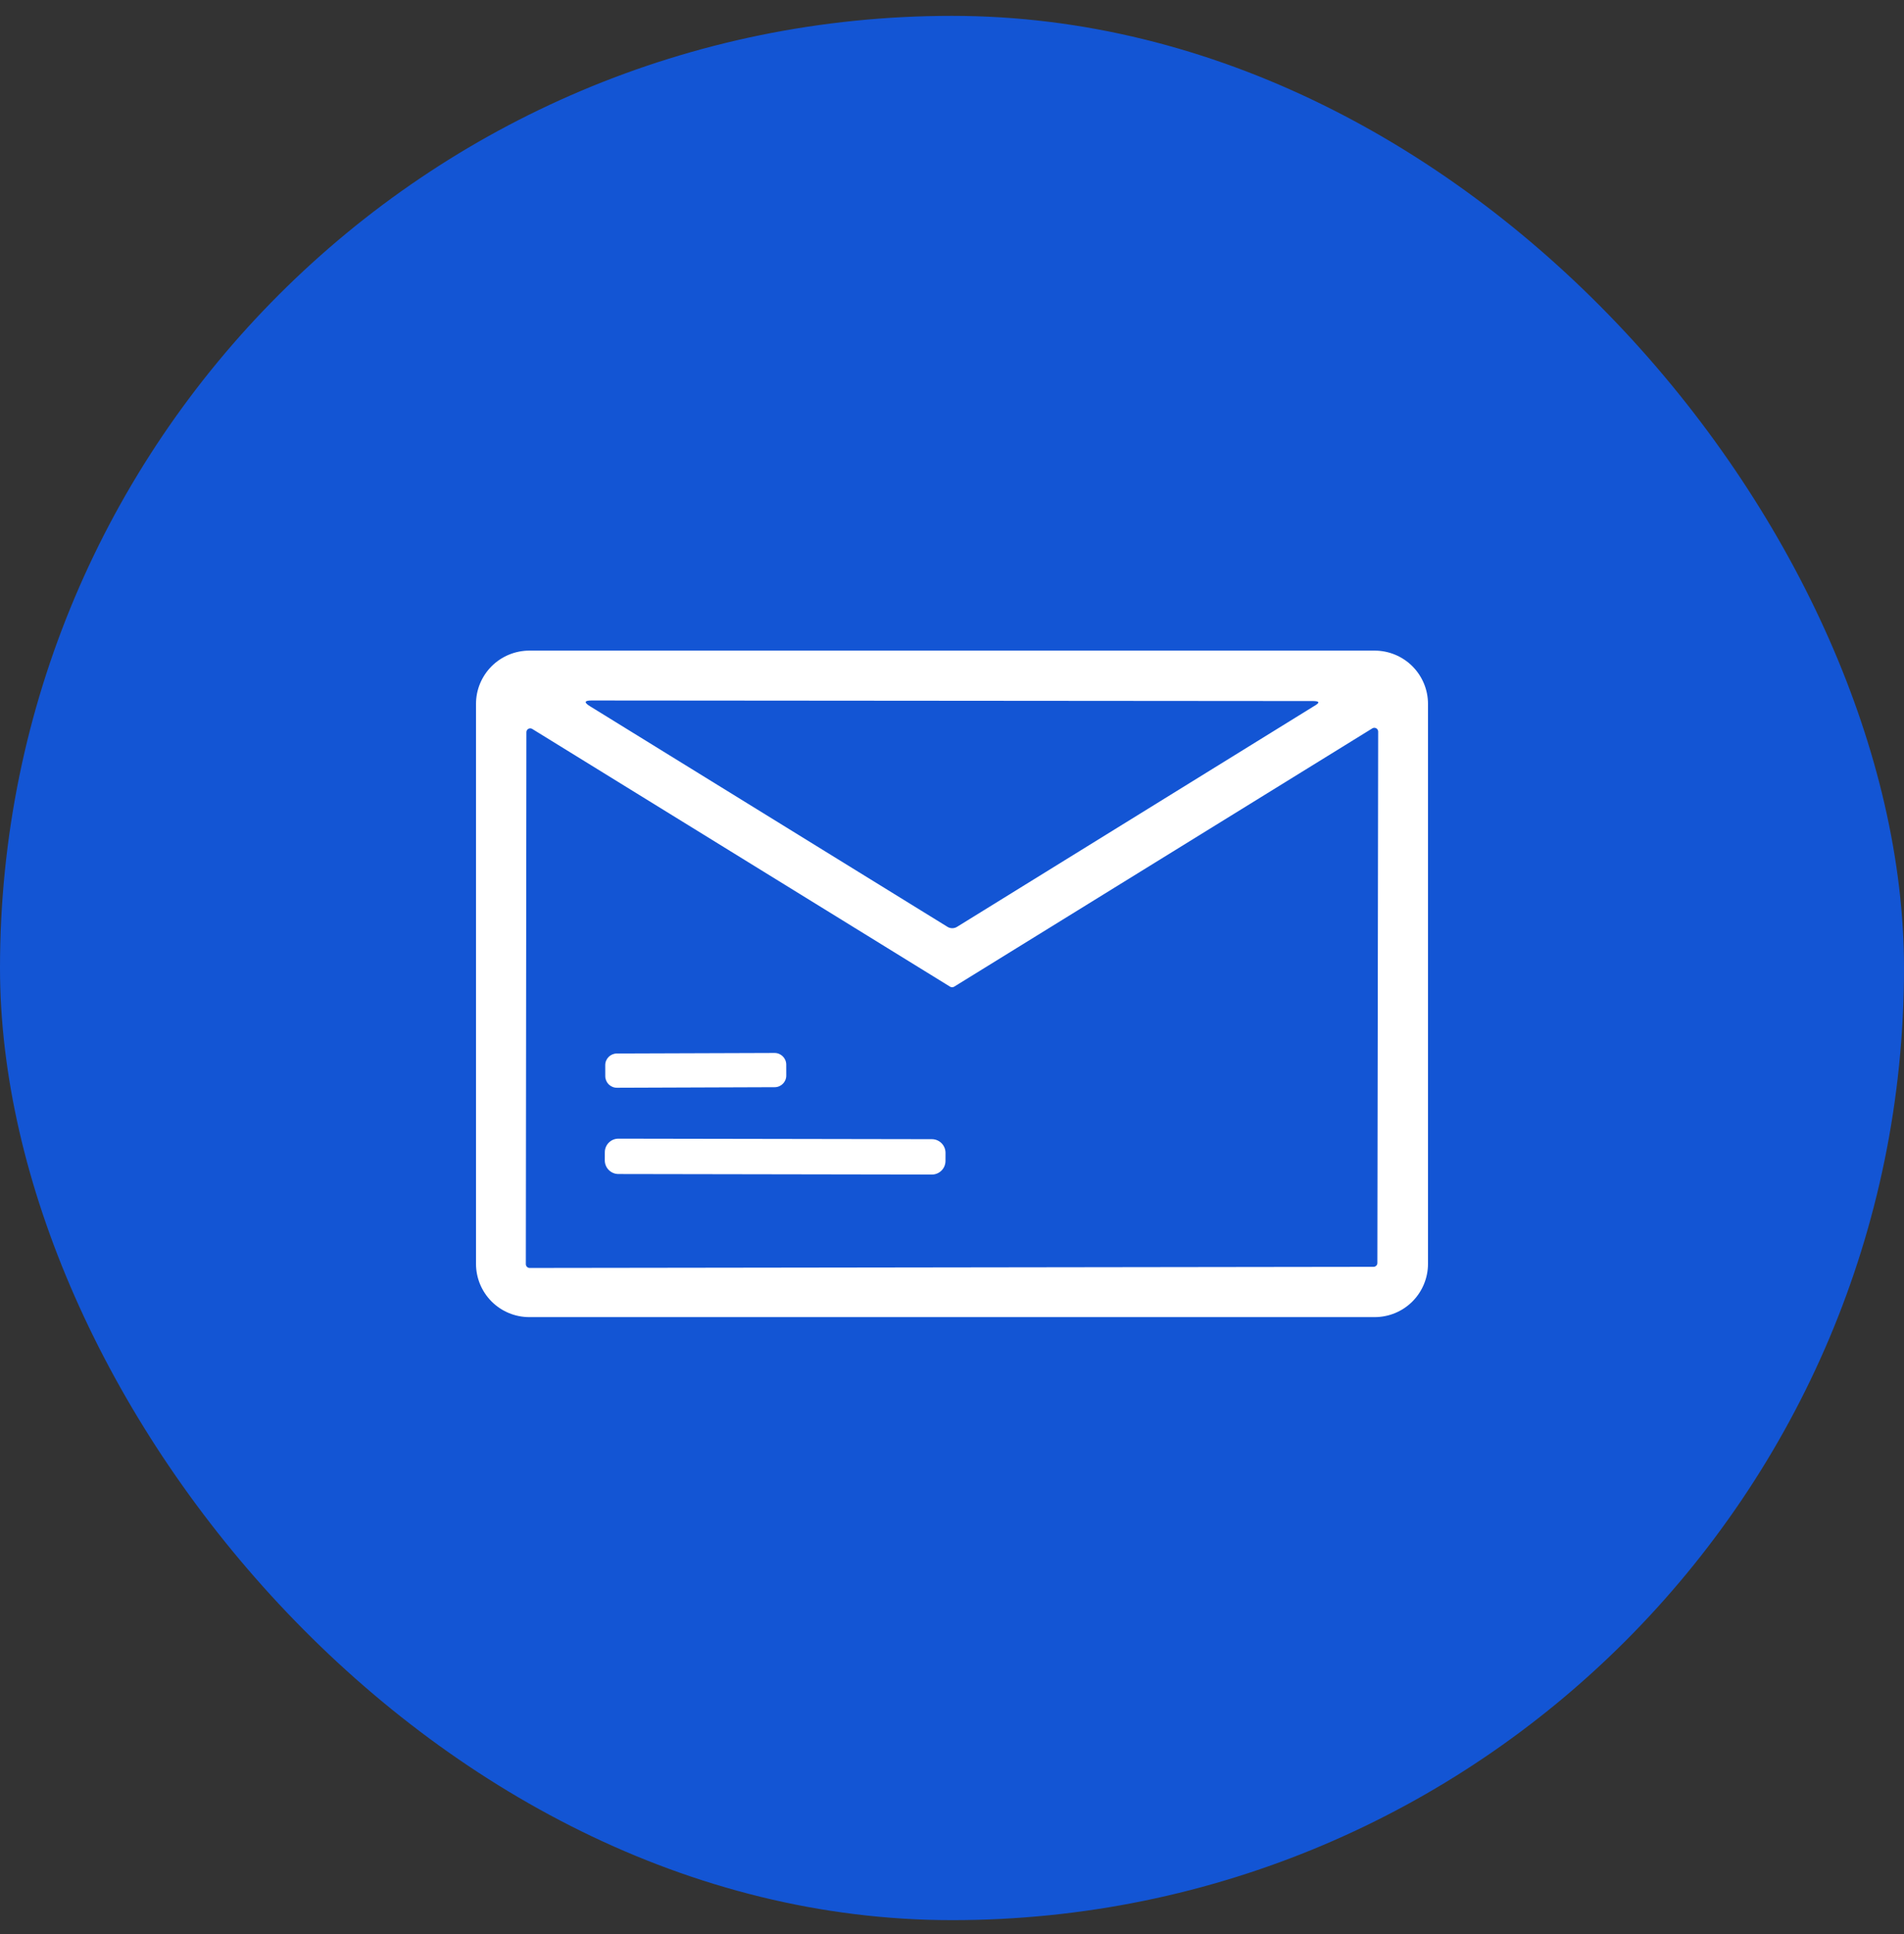 <svg xmlns="http://www.w3.org/2000/svg" width="64" height="65" viewBox="0 0 64 65" fill="none"><rect x="0" y="0" width="64" height="65" fill="#333333" stroke="none"/><g id="icono-mail"><rect y="0.533" width="64" height="64" rx="32" fill="#1355D4"></rect><g id="icono"><path d="M48 42.474C48 42.95 47.811 43.405 47.475 43.742C47.139 44.078 46.683 44.266 46.208 44.266H17.792C17.317 44.266 16.861 44.078 16.525 43.742C16.189 43.405 16 42.95 16 42.474V23.659C16 23.423 16.046 23.19 16.136 22.973C16.227 22.755 16.358 22.558 16.525 22.391C16.691 22.225 16.889 22.093 17.106 22.003C17.324 21.913 17.557 21.866 17.792 21.866H46.208C46.443 21.866 46.676 21.913 46.894 22.003C47.111 22.093 47.309 22.225 47.475 22.391C47.642 22.558 47.773 22.755 47.864 22.973C47.954 23.19 48 23.423 48 23.659V42.474ZM44.141 23.561L19.885 23.542C19.642 23.542 19.623 23.606 19.829 23.734L31.849 31.15C31.897 31.18 31.952 31.195 32.009 31.195C32.065 31.195 32.121 31.18 32.169 31.15L44.22 23.7C44.368 23.61 44.342 23.563 44.141 23.561ZM32.072 33.161C32.051 33.173 32.028 33.18 32.004 33.18C31.98 33.18 31.956 33.173 31.936 33.161L17.89 24.498C17.87 24.486 17.848 24.479 17.825 24.479C17.802 24.478 17.78 24.484 17.76 24.495C17.74 24.506 17.723 24.522 17.712 24.542C17.7 24.562 17.694 24.584 17.694 24.607L17.675 42.486C17.675 42.52 17.689 42.552 17.713 42.576C17.737 42.6 17.769 42.614 17.803 42.614L46.17 42.576C46.204 42.576 46.237 42.562 46.261 42.538C46.285 42.515 46.298 42.482 46.298 42.448L46.325 24.588C46.325 24.565 46.319 24.543 46.307 24.523C46.296 24.503 46.279 24.487 46.259 24.476C46.239 24.465 46.216 24.459 46.194 24.46C46.171 24.46 46.148 24.467 46.129 24.479L32.072 33.161Z" fill="white"></path><path d="M26.035 35.388L20.734 35.406C20.518 35.407 20.343 35.583 20.344 35.799L20.345 36.168C20.346 36.384 20.522 36.559 20.738 36.558L26.039 36.539C26.255 36.539 26.43 36.363 26.429 36.147L26.428 35.778C26.427 35.562 26.251 35.387 26.035 35.388Z" fill="white"></path><path d="M31.323 38.286L20.79 38.268C20.536 38.267 20.33 38.472 20.33 38.726L20.329 38.997C20.329 39.251 20.534 39.457 20.788 39.457L31.321 39.475C31.575 39.476 31.781 39.271 31.781 39.017L31.782 38.746C31.782 38.492 31.577 38.286 31.323 38.286Z" fill="white"></path></g></g></svg>